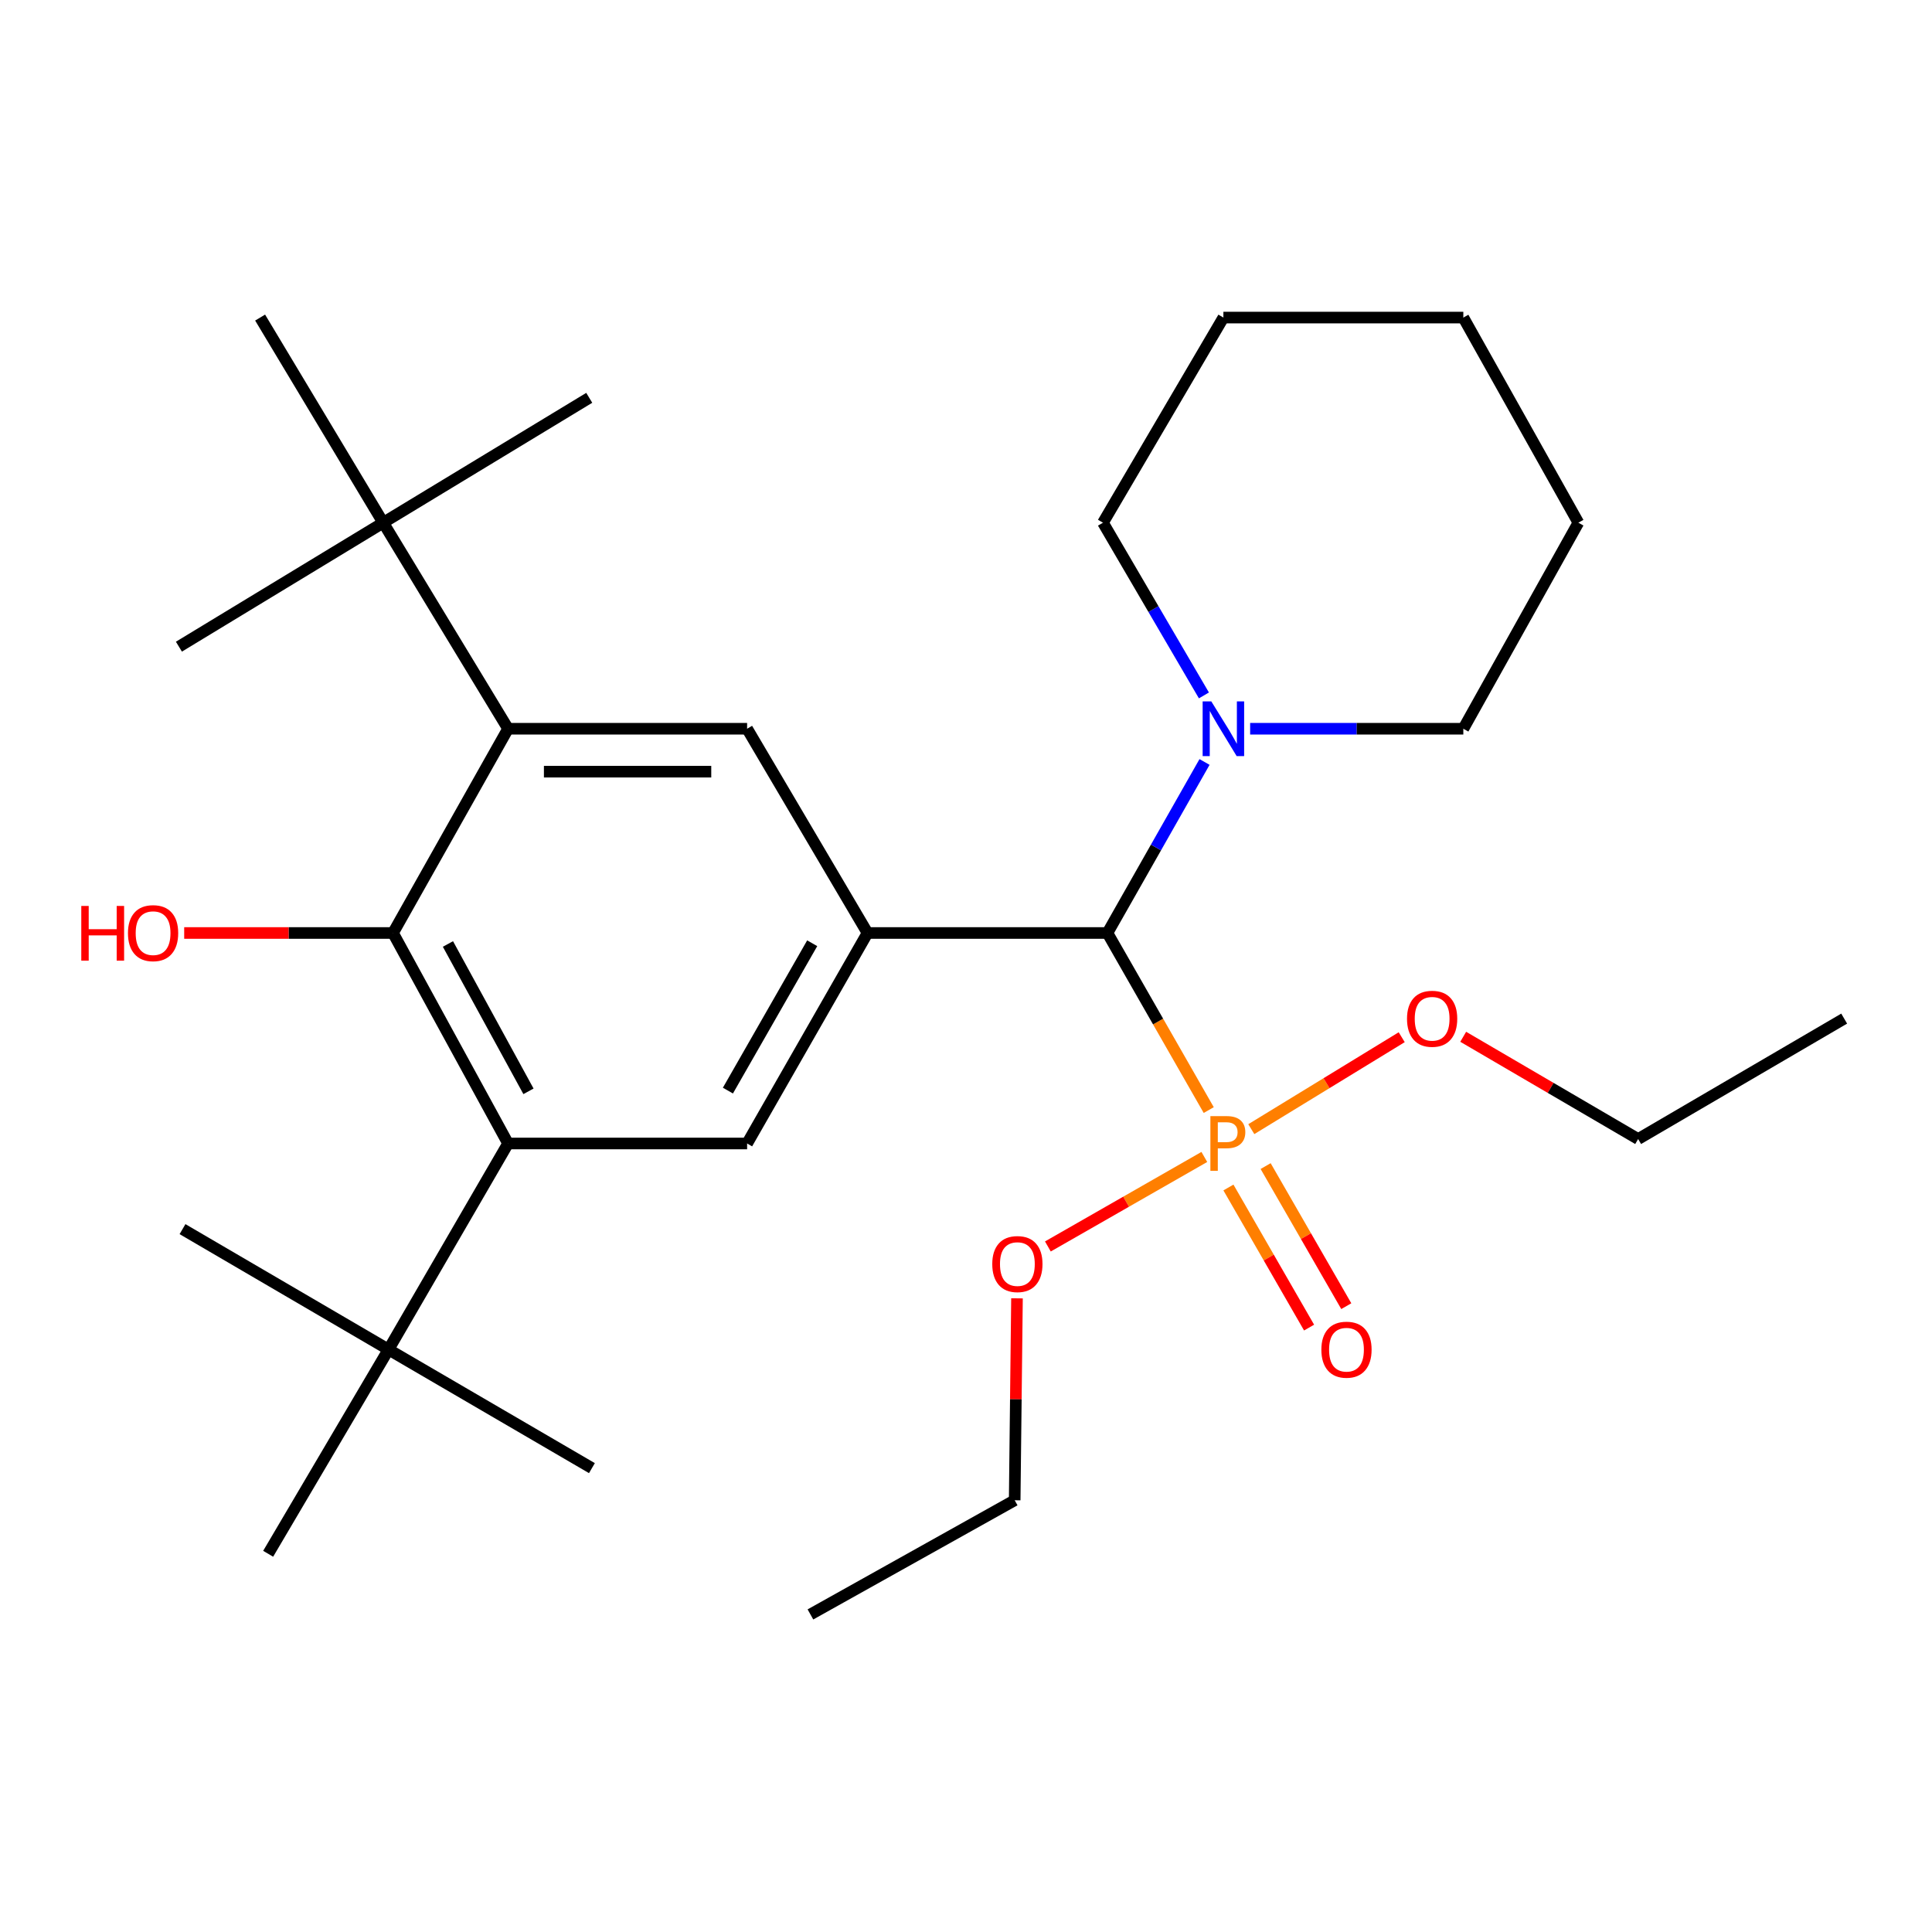 <?xml version='1.0' encoding='iso-8859-1'?>
<svg version='1.1' baseProfile='full'
              xmlns='http://www.w3.org/2000/svg'
                      xmlns:rdkit='http://www.rdkit.org/xml'
                      xmlns:xlink='http://www.w3.org/1999/xlink'
                  xml:space='preserve'
width='1000px' height='1000px' viewBox='0 0 1000 1000'>
<!-- END OF HEADER -->
<rect style='opacity:1.0;fill:#FFFFFF;stroke:none' width='1000' height='1000' x='0' y='0'> </rect>
<path class='bond-1' d='M 625.639,574.571 L 599.423,528.743' style='fill:none;fill-rule:evenodd;stroke:#FF7F00;stroke-width:6px;stroke-linecap:butt;stroke-linejoin:miter;stroke-opacity:1' />
<path class='bond-1' d='M 599.423,528.743 L 573.206,482.915' style='fill:none;fill-rule:evenodd;stroke:#000000;stroke-width:6px;stroke-linecap:butt;stroke-linejoin:miter;stroke-opacity:1' />
<path class='bond-10' d='M 635.83,614.649 L 656.705,650.904' style='fill:none;fill-rule:evenodd;stroke:#FF7F00;stroke-width:6px;stroke-linecap:butt;stroke-linejoin:miter;stroke-opacity:1' />
<path class='bond-10' d='M 656.705,650.904 L 677.579,687.159' style='fill:none;fill-rule:evenodd;stroke:#FF0000;stroke-width:6px;stroke-linecap:butt;stroke-linejoin:miter;stroke-opacity:1' />
<path class='bond-10' d='M 655.087,603.562 L 675.961,639.817' style='fill:none;fill-rule:evenodd;stroke:#FF7F00;stroke-width:6px;stroke-linecap:butt;stroke-linejoin:miter;stroke-opacity:1' />
<path class='bond-10' d='M 675.961,639.817 L 696.835,676.072' style='fill:none;fill-rule:evenodd;stroke:#FF0000;stroke-width:6px;stroke-linecap:butt;stroke-linejoin:miter;stroke-opacity:1' />
<path class='bond-11' d='M 647.673,584.449 L 686.598,560.652' style='fill:none;fill-rule:evenodd;stroke:#FF7F00;stroke-width:6px;stroke-linecap:butt;stroke-linejoin:miter;stroke-opacity:1' />
<path class='bond-11' d='M 686.598,560.652 L 725.524,536.856' style='fill:none;fill-rule:evenodd;stroke:#FF0000;stroke-width:6px;stroke-linecap:butt;stroke-linejoin:miter;stroke-opacity:1' />
<path class='bond-12' d='M 623.357,598.836 L 582.868,622.001' style='fill:none;fill-rule:evenodd;stroke:#FF7F00;stroke-width:6px;stroke-linecap:butt;stroke-linejoin:miter;stroke-opacity:1' />
<path class='bond-12' d='M 582.868,622.001 L 542.38,645.165' style='fill:none;fill-rule:evenodd;stroke:#FF0000;stroke-width:6px;stroke-linecap:butt;stroke-linejoin:miter;stroke-opacity:1' />
<path class='bond-0' d='M 449.031,482.915 L 573.206,482.915' style='fill:none;fill-rule:evenodd;stroke:#000000;stroke-width:6px;stroke-linecap:butt;stroke-linejoin:miter;stroke-opacity:1' />
<path class='bond-5' d='M 449.031,482.915 L 386.703,591.869' style='fill:none;fill-rule:evenodd;stroke:#000000;stroke-width:6px;stroke-linecap:butt;stroke-linejoin:miter;stroke-opacity:1' />
<path class='bond-5' d='M 420.395,488.225 L 376.765,564.492' style='fill:none;fill-rule:evenodd;stroke:#000000;stroke-width:6px;stroke-linecap:butt;stroke-linejoin:miter;stroke-opacity:1' />
<path class='bond-6' d='M 449.031,482.915 L 386.703,377.195' style='fill:none;fill-rule:evenodd;stroke:#000000;stroke-width:6px;stroke-linecap:butt;stroke-linejoin:miter;stroke-opacity:1' />
<path class='bond-7' d='M 573.206,482.915 L 598.334,438.655' style='fill:none;fill-rule:evenodd;stroke:#000000;stroke-width:6px;stroke-linecap:butt;stroke-linejoin:miter;stroke-opacity:1' />
<path class='bond-7' d='M 598.334,438.655 L 623.462,394.395' style='fill:none;fill-rule:evenodd;stroke:#0000FF;stroke-width:6px;stroke-linecap:butt;stroke-linejoin:miter;stroke-opacity:1' />
<path class='bond-2' d='M 262.973,377.195 L 386.703,377.195' style='fill:none;fill-rule:evenodd;stroke:#000000;stroke-width:6px;stroke-linecap:butt;stroke-linejoin:miter;stroke-opacity:1' />
<path class='bond-2' d='M 281.532,399.416 L 368.144,399.416' style='fill:none;fill-rule:evenodd;stroke:#000000;stroke-width:6px;stroke-linecap:butt;stroke-linejoin:miter;stroke-opacity:1' />
<path class='bond-4' d='M 262.973,377.195 L 203.422,482.915' style='fill:none;fill-rule:evenodd;stroke:#000000;stroke-width:6px;stroke-linecap:butt;stroke-linejoin:miter;stroke-opacity:1' />
<path class='bond-8' d='M 262.973,377.195 L 198.348,270.55' style='fill:none;fill-rule:evenodd;stroke:#000000;stroke-width:6px;stroke-linecap:butt;stroke-linejoin:miter;stroke-opacity:1' />
<path class='bond-3' d='M 262.973,591.869 L 386.703,591.869' style='fill:none;fill-rule:evenodd;stroke:#000000;stroke-width:6px;stroke-linecap:butt;stroke-linejoin:miter;stroke-opacity:1' />
<path class='bond-9' d='M 262.973,591.869 L 201.101,698.515' style='fill:none;fill-rule:evenodd;stroke:#000000;stroke-width:6px;stroke-linecap:butt;stroke-linejoin:miter;stroke-opacity:1' />
<path class='bond-30' d='M 262.973,591.869 L 203.422,482.915' style='fill:none;fill-rule:evenodd;stroke:#000000;stroke-width:6px;stroke-linecap:butt;stroke-linejoin:miter;stroke-opacity:1' />
<path class='bond-30' d='M 273.538,564.869 L 231.853,488.601' style='fill:none;fill-rule:evenodd;stroke:#000000;stroke-width:6px;stroke-linecap:butt;stroke-linejoin:miter;stroke-opacity:1' />
<path class='bond-13' d='M 203.422,482.915 L 149.381,482.915' style='fill:none;fill-rule:evenodd;stroke:#000000;stroke-width:6px;stroke-linecap:butt;stroke-linejoin:miter;stroke-opacity:1' />
<path class='bond-13' d='M 149.381,482.915 L 95.339,482.915' style='fill:none;fill-rule:evenodd;stroke:#FF0000;stroke-width:6px;stroke-linecap:butt;stroke-linejoin:miter;stroke-opacity:1' />
<path class='bond-14' d='M 647.071,377.195 L 702.242,377.195' style='fill:none;fill-rule:evenodd;stroke:#0000FF;stroke-width:6px;stroke-linecap:butt;stroke-linejoin:miter;stroke-opacity:1' />
<path class='bond-14' d='M 702.242,377.195 L 757.414,377.195' style='fill:none;fill-rule:evenodd;stroke:#000000;stroke-width:6px;stroke-linecap:butt;stroke-linejoin:miter;stroke-opacity:1' />
<path class='bond-15' d='M 623.146,359.947 L 597.022,315.248' style='fill:none;fill-rule:evenodd;stroke:#0000FF;stroke-width:6px;stroke-linecap:butt;stroke-linejoin:miter;stroke-opacity:1' />
<path class='bond-15' d='M 597.022,315.248 L 570.898,270.55' style='fill:none;fill-rule:evenodd;stroke:#000000;stroke-width:6px;stroke-linecap:butt;stroke-linejoin:miter;stroke-opacity:1' />
<path class='bond-16' d='M 198.348,270.55 L 134.638,164.373' style='fill:none;fill-rule:evenodd;stroke:#000000;stroke-width:6px;stroke-linecap:butt;stroke-linejoin:miter;stroke-opacity:1' />
<path class='bond-17' d='M 198.348,270.55 L 92.604,334.717' style='fill:none;fill-rule:evenodd;stroke:#000000;stroke-width:6px;stroke-linecap:butt;stroke-linejoin:miter;stroke-opacity:1' />
<path class='bond-18' d='M 198.348,270.55 L 304.994,205.913' style='fill:none;fill-rule:evenodd;stroke:#000000;stroke-width:6px;stroke-linecap:butt;stroke-linejoin:miter;stroke-opacity:1' />
<path class='bond-19' d='M 201.101,698.515 L 306.377,759.905' style='fill:none;fill-rule:evenodd;stroke:#000000;stroke-width:6px;stroke-linecap:butt;stroke-linejoin:miter;stroke-opacity:1' />
<path class='bond-20' d='M 201.101,698.515 L 94.468,636.199' style='fill:none;fill-rule:evenodd;stroke:#000000;stroke-width:6px;stroke-linecap:butt;stroke-linejoin:miter;stroke-opacity:1' />
<path class='bond-21' d='M 201.101,698.515 L 138.798,804.234' style='fill:none;fill-rule:evenodd;stroke:#000000;stroke-width:6px;stroke-linecap:butt;stroke-linejoin:miter;stroke-opacity:1' />
<path class='bond-22' d='M 757.355,536.636 L 802.627,563.098' style='fill:none;fill-rule:evenodd;stroke:#FF0000;stroke-width:6px;stroke-linecap:butt;stroke-linejoin:miter;stroke-opacity:1' />
<path class='bond-22' d='M 802.627,563.098 L 847.9,589.561' style='fill:none;fill-rule:evenodd;stroke:#000000;stroke-width:6px;stroke-linecap:butt;stroke-linejoin:miter;stroke-opacity:1' />
<path class='bond-23' d='M 526.39,672.016 L 525.794,724.274' style='fill:none;fill-rule:evenodd;stroke:#FF0000;stroke-width:6px;stroke-linecap:butt;stroke-linejoin:miter;stroke-opacity:1' />
<path class='bond-23' d='M 525.794,724.274 L 525.198,776.533' style='fill:none;fill-rule:evenodd;stroke:#000000;stroke-width:6px;stroke-linecap:butt;stroke-linejoin:miter;stroke-opacity:1' />
<path class='bond-24' d='M 757.414,377.195 L 816.964,270.55' style='fill:none;fill-rule:evenodd;stroke:#000000;stroke-width:6px;stroke-linecap:butt;stroke-linejoin:miter;stroke-opacity:1' />
<path class='bond-25' d='M 570.898,270.55 L 633.226,164.373' style='fill:none;fill-rule:evenodd;stroke:#000000;stroke-width:6px;stroke-linecap:butt;stroke-linejoin:miter;stroke-opacity:1' />
<path class='bond-26' d='M 847.9,589.561 L 954.545,527.232' style='fill:none;fill-rule:evenodd;stroke:#000000;stroke-width:6px;stroke-linecap:butt;stroke-linejoin:miter;stroke-opacity:1' />
<path class='bond-27' d='M 525.198,776.533 L 419.478,835.627' style='fill:none;fill-rule:evenodd;stroke:#000000;stroke-width:6px;stroke-linecap:butt;stroke-linejoin:miter;stroke-opacity:1' />
<path class='bond-29' d='M 816.964,270.55 L 757.414,164.373' style='fill:none;fill-rule:evenodd;stroke:#000000;stroke-width:6px;stroke-linecap:butt;stroke-linejoin:miter;stroke-opacity:1' />
<path class='bond-28' d='M 633.226,164.373 L 757.414,164.373' style='fill:none;fill-rule:evenodd;stroke:#000000;stroke-width:6px;stroke-linecap:butt;stroke-linejoin:miter;stroke-opacity:1' />
<path  class='atom-0' d='M 634.855 577.709
Q 639.695 577.709, 642.135 579.909
Q 644.575 582.069, 644.575 586.029
Q 644.575 589.949, 642.055 592.189
Q 639.575 594.389, 634.855 594.389
L 630.335 594.389
L 630.335 606.029
L 626.495 606.029
L 626.495 577.709
L 634.855 577.709
M 634.855 591.189
Q 637.615 591.189, 639.095 589.869
Q 640.575 588.549, 640.575 586.029
Q 640.575 583.509, 639.095 582.229
Q 637.655 580.909, 634.855 580.909
L 630.335 580.909
L 630.335 591.189
L 634.855 591.189
' fill='#FF7F00'/>
<path  class='atom-8' d='M 626.966 363.035
L 636.246 378.035
Q 637.166 379.515, 638.646 382.195
Q 640.126 384.875, 640.206 385.035
L 640.206 363.035
L 643.966 363.035
L 643.966 391.355
L 640.086 391.355
L 630.126 374.955
Q 628.966 373.035, 627.726 370.835
Q 626.526 368.635, 626.166 367.955
L 626.166 391.355
L 622.486 391.355
L 622.486 363.035
L 626.966 363.035
' fill='#0000FF'/>
<path  class='atom-11' d='M 683.937 698.595
Q 683.937 691.795, 687.297 687.995
Q 690.657 684.195, 696.937 684.195
Q 703.217 684.195, 706.577 687.995
Q 709.937 691.795, 709.937 698.595
Q 709.937 705.475, 706.537 709.395
Q 703.137 713.275, 696.937 713.275
Q 690.697 713.275, 687.297 709.395
Q 683.937 705.515, 683.937 698.595
M 696.937 710.075
Q 701.257 710.075, 703.577 707.195
Q 705.937 704.275, 705.937 698.595
Q 705.937 693.035, 703.577 690.235
Q 701.257 687.395, 696.937 687.395
Q 692.617 687.395, 690.257 690.195
Q 687.937 692.995, 687.937 698.595
Q 687.937 704.315, 690.257 707.195
Q 692.617 710.075, 696.937 710.075
' fill='#FF0000'/>
<path  class='atom-12' d='M 728.267 527.312
Q 728.267 520.512, 731.627 516.712
Q 734.987 512.912, 741.267 512.912
Q 747.547 512.912, 750.907 516.712
Q 754.267 520.512, 754.267 527.312
Q 754.267 534.192, 750.867 538.112
Q 747.467 541.992, 741.267 541.992
Q 735.027 541.992, 731.627 538.112
Q 728.267 534.232, 728.267 527.312
M 741.267 538.792
Q 745.587 538.792, 747.907 535.912
Q 750.267 532.992, 750.267 527.312
Q 750.267 521.752, 747.907 518.952
Q 745.587 516.112, 741.267 516.112
Q 736.947 516.112, 734.587 518.912
Q 732.267 521.712, 732.267 527.312
Q 732.267 533.032, 734.587 535.912
Q 736.947 538.792, 741.267 538.792
' fill='#FF0000'/>
<path  class='atom-13' d='M 513.593 654.277
Q 513.593 647.477, 516.953 643.677
Q 520.313 639.877, 526.593 639.877
Q 532.873 639.877, 536.233 643.677
Q 539.593 647.477, 539.593 654.277
Q 539.593 661.157, 536.193 665.077
Q 532.793 668.957, 526.593 668.957
Q 520.353 668.957, 516.953 665.077
Q 513.593 661.197, 513.593 654.277
M 526.593 665.757
Q 530.913 665.757, 533.233 662.877
Q 535.593 659.957, 535.593 654.277
Q 535.593 648.717, 533.233 645.917
Q 530.913 643.077, 526.593 643.077
Q 522.273 643.077, 519.913 645.877
Q 517.593 648.677, 517.593 654.277
Q 517.593 659.997, 519.913 662.877
Q 522.273 665.757, 526.593 665.757
' fill='#FF0000'/>
<path  class='atom-14' d='M 42.075 468.915
L 45.915 468.915
L 45.915 480.955
L 60.395 480.955
L 60.395 468.915
L 64.235 468.915
L 64.235 497.235
L 60.395 497.235
L 60.395 484.155
L 45.915 484.155
L 45.915 497.235
L 42.075 497.235
L 42.075 468.915
' fill='#FF0000'/>
<path  class='atom-14' d='M 66.235 482.995
Q 66.235 476.195, 69.595 472.395
Q 72.955 468.595, 79.235 468.595
Q 85.515 468.595, 88.875 472.395
Q 92.235 476.195, 92.235 482.995
Q 92.235 489.875, 88.835 493.795
Q 85.435 497.675, 79.235 497.675
Q 72.995 497.675, 69.595 493.795
Q 66.235 489.915, 66.235 482.995
M 79.235 494.475
Q 83.555 494.475, 85.875 491.595
Q 88.235 488.675, 88.235 482.995
Q 88.235 477.435, 85.875 474.635
Q 83.555 471.795, 79.235 471.795
Q 74.915 471.795, 72.555 474.595
Q 70.235 477.395, 70.235 482.995
Q 70.235 488.715, 72.555 491.595
Q 74.915 494.475, 79.235 494.475
' fill='#FF0000'/>
</svg>
